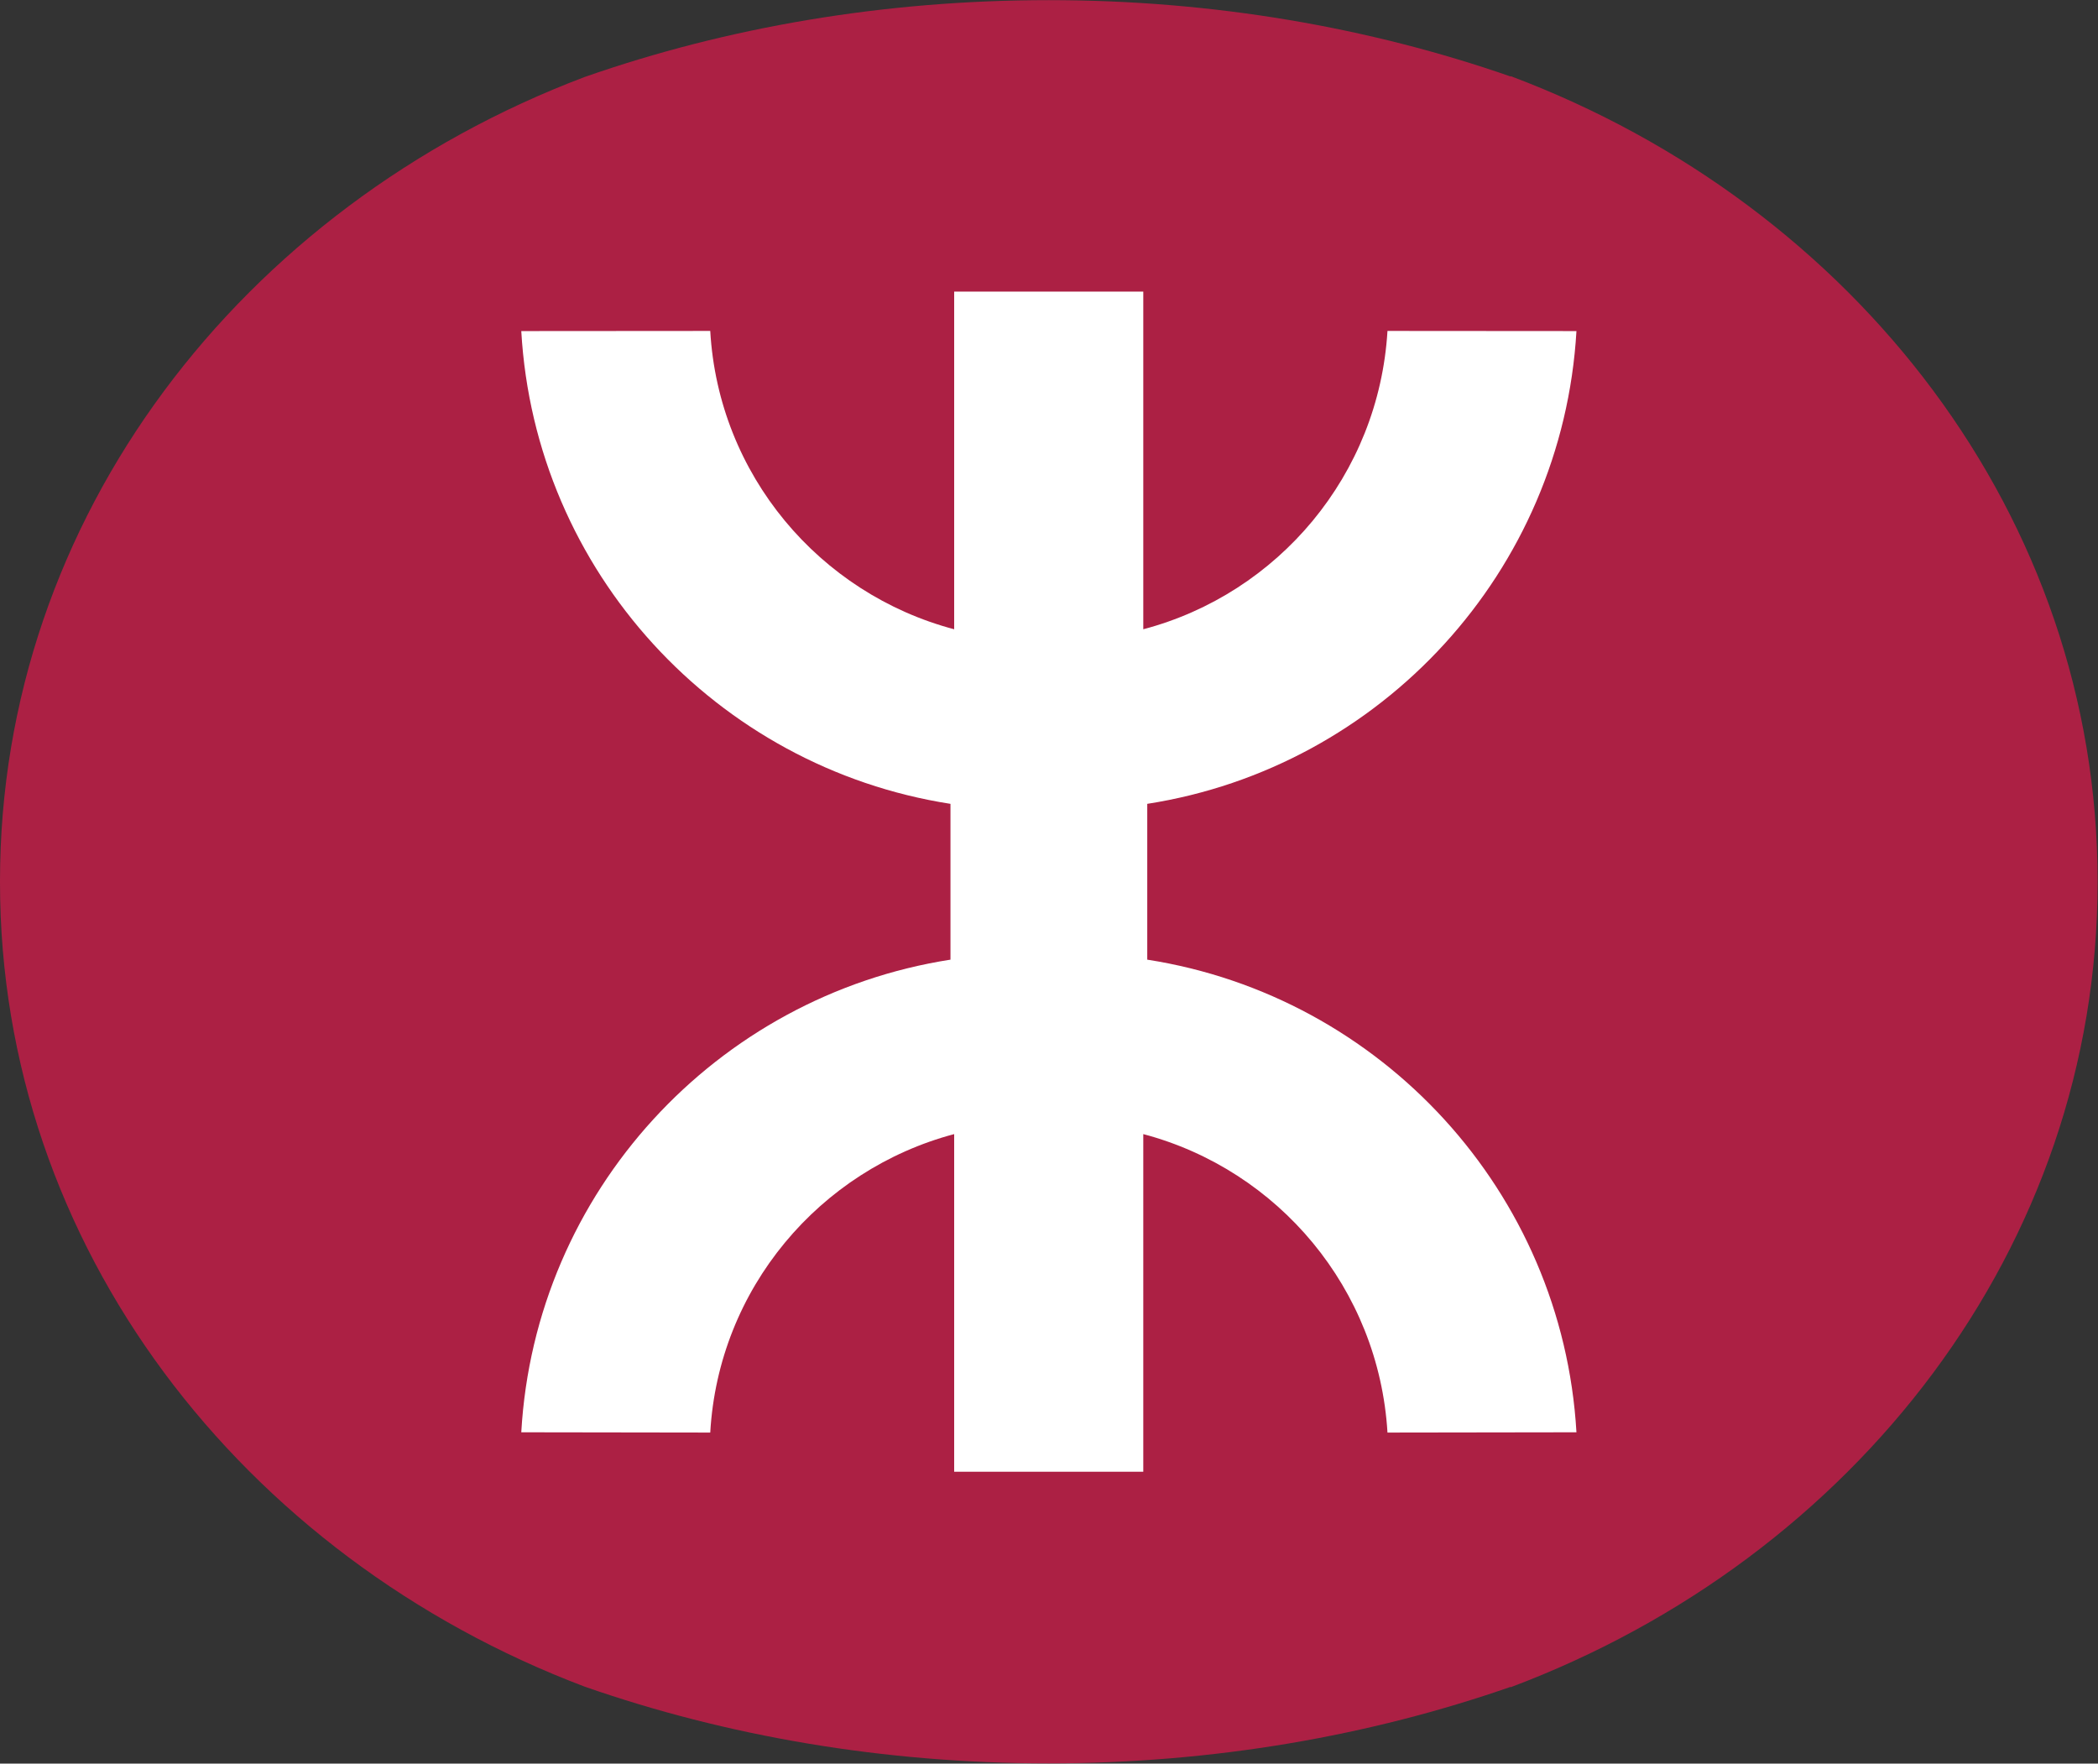 <svg xmlns="http://www.w3.org/2000/svg" version="1.2" viewBox="0 0 1531 1287"><rect x="0" y="0" width="1531" height="1287" fill="#333333" stroke="none"/><path fill="#ac2044" d="M0 642.9c0-265 176.4-492.1 426.6-586.7C530 20 644.7.1 765.3.1c120.1 0 234.1 19.9 337 55.7l.2-.2c251.1 94.4 428.2 321.7 428.2 587.3v1c0 265.7-177.1 493-428.2 587.3l-.2-.2c-102.9 35.8-216.9 55.8-337 55.8-120.6 0-235.3-19.9-338.7-56C176.4 1136.1 0 909 0 644z"/><path fill="#fff" d="M693.6 586.6c-170.8-26.6-303.2-169.4-313.2-345l137.9-.1c6 105 79.7 191.7 178 217.7V212.8h138v246.4c98.5-26 171.9-112.7 178.2-217.7l137.9.1c-10.2 175.6-142.5 318.4-313.2 345v113.7c170.7 26.6 303 169.4 313.2 344.9l-137.9.2c-6.3-105-79.7-191.7-178.2-217.8V1074h-138V827.6c-98.3 26.1-172 112.8-178 217.8l-137.9-.2c10-175.5 142.4-318.3 313.2-344.9z"/></svg>